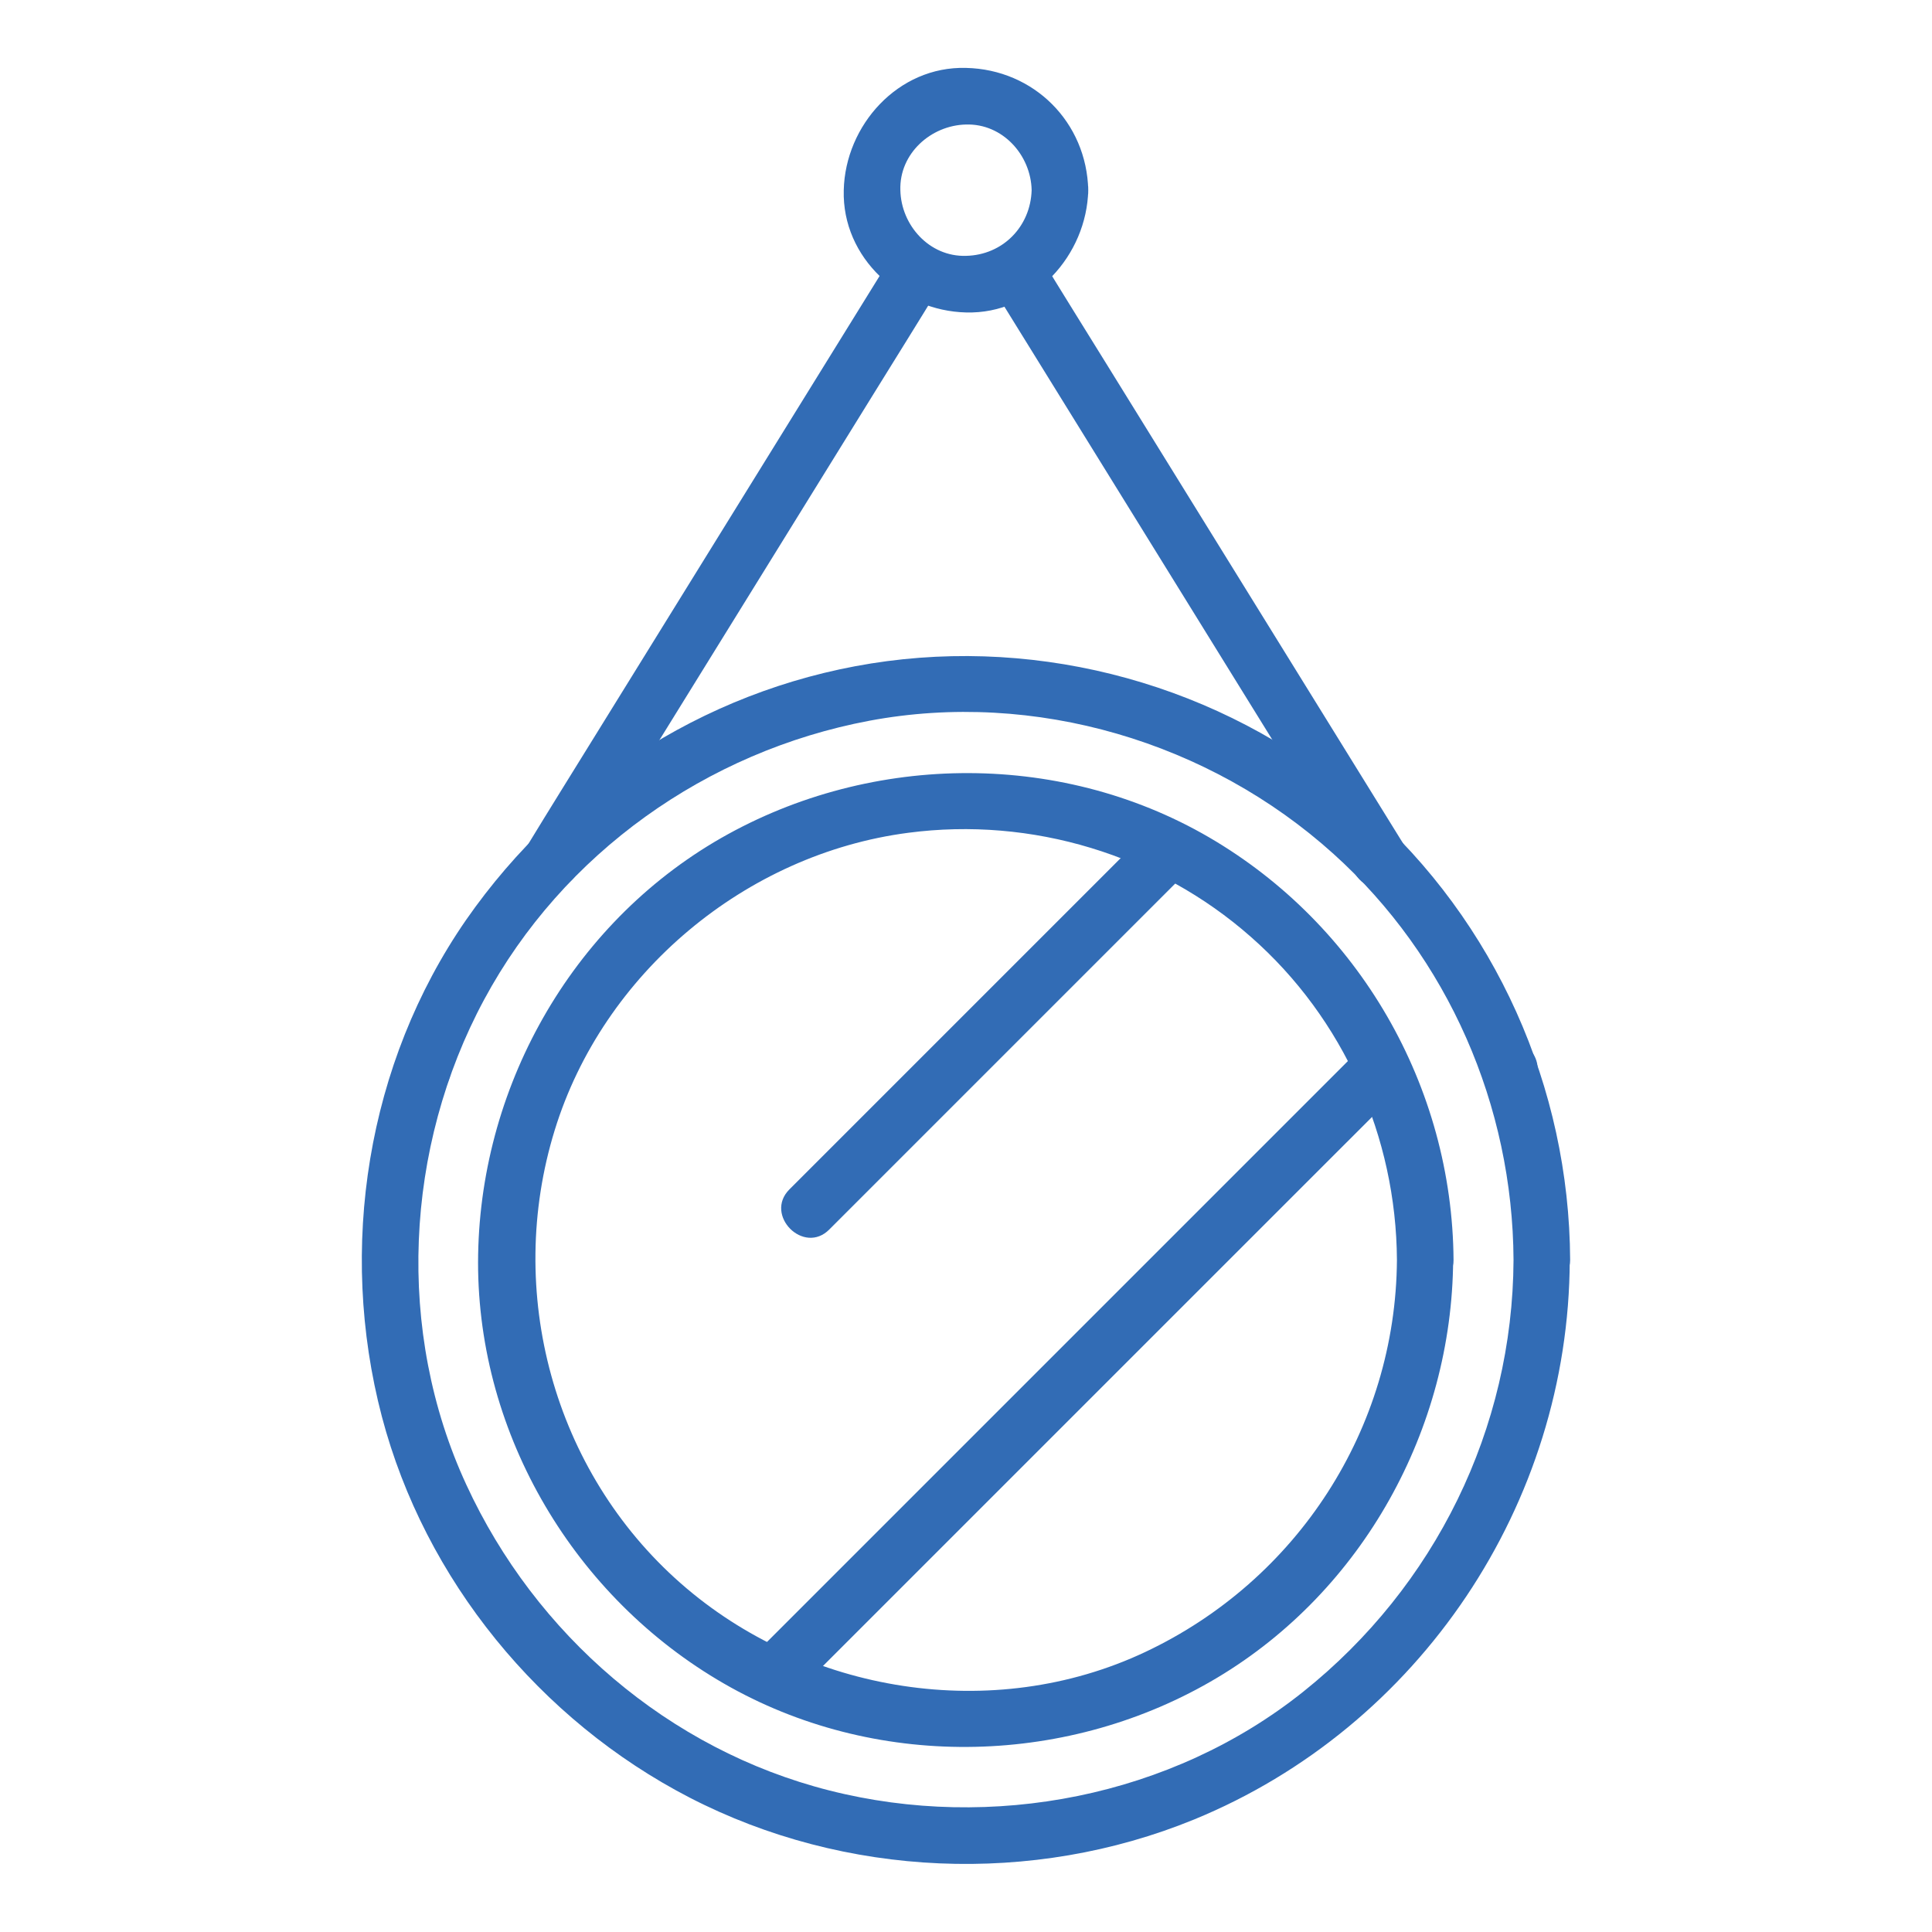<svg width="40" height="40" viewBox="0 0 40 40" fill="none" xmlns="http://www.w3.org/2000/svg">
<g id="mirror_furniture_and_house_hold_ornamental_decoration_frame_icon_124443 1">
<g id="Group">
<g id="Group_2">
<g id="Group_3">
<g id="Group_4">
<path id="Vector" d="M31.336 26.086C31.32 29.578 29.711 32.844 26.985 35.023C24.258 37.203 20.531 37.922 17.172 37.07C13.844 36.227 11.086 33.844 9.656 30.742C8.188 27.57 8.375 23.758 10.024 20.695C11.656 17.664 14.633 15.555 18 14.922C21.422 14.281 25.039 15.359 27.61 17.68C29.985 19.82 31.32 22.898 31.336 26.086C31.336 26.844 32.508 26.844 32.508 26.086C32.492 22.516 30.961 19.086 28.281 16.719C25.594 14.336 21.93 13.219 18.367 13.688C14.828 14.156 11.68 16.125 9.649 19.047C7.594 22.016 6.992 25.844 7.906 29.328C8.797 32.711 11.18 35.617 14.281 37.219C17.492 38.875 21.375 39.039 24.719 37.672C29.391 35.758 32.484 31.133 32.5 26.094C32.516 25.328 31.344 25.336 31.336 26.086Z" fill="#326CB5"/>
</g>
</g>
<g id="Group_5">
<g id="Group_6">
<path id="Vector_2" d="M28.922 26.086C28.899 29.578 26.86 32.719 23.711 34.203C20.563 35.688 16.688 35.062 14.094 32.781C11.453 30.461 10.453 26.742 11.485 23.398C12.485 20.148 15.438 17.68 18.805 17.242C21.36 16.906 23.969 17.695 25.899 19.398C27.82 21.086 28.907 23.539 28.922 26.086C28.93 26.844 30.102 26.844 30.094 26.086C30.07 22.492 28.141 19.148 25.032 17.336C21.891 15.508 17.891 15.586 14.781 17.438C11.695 19.281 9.844 22.727 9.899 26.305C9.961 29.883 12.016 33.211 15.133 34.938C18.25 36.664 22.157 36.555 25.203 34.734C28.219 32.93 30.063 29.586 30.086 26.086C30.102 25.328 28.93 25.336 28.922 26.086Z" fill="#326CB5"/>
</g>
</g>
<g id="Group_7">
<g id="Group_8">
<path id="Vector_3" d="M29.078 17.508C27.031 14.195 24.977 10.883 22.93 7.57C22.461 6.812 21.992 6.062 21.531 5.305C21.133 4.664 20.117 5.25 20.516 5.898C22.563 9.211 24.617 12.523 26.664 15.836C27.133 16.594 27.602 17.344 28.063 18.102C28.461 18.734 29.477 18.148 29.078 17.508Z" fill="#326CB5"/>
</g>
</g>
<g id="Group_9">
<g id="Group_10">
<path id="Vector_4" d="M31.836 22.133C31.836 21.812 31.57 21.547 31.25 21.547C30.93 21.547 30.664 21.812 30.664 22.133C30.664 22.453 30.93 22.719 31.25 22.719C31.57 22.719 31.836 22.453 31.836 22.133Z" fill="#326CB5"/>
</g>
</g>
<g id="Group_11">
<g id="Group_12">
<path id="Vector_5" d="M18.469 5.297C16.422 8.609 14.367 11.922 12.32 15.234C11.852 15.992 11.383 16.742 10.922 17.5C10.524 18.148 11.539 18.734 11.938 18.094C13.985 14.781 16.039 11.469 18.086 8.156C18.555 7.398 19.024 6.648 19.485 5.891C19.883 5.242 18.867 4.656 18.469 5.297Z" fill="#326CB5"/>
</g>
</g>
<g id="Group_13">
<g id="Group_14">
<path id="Vector_6" d="M9.336 22.133C9.336 21.812 9.07 21.547 8.75 21.547C8.43 21.547 8.164 21.812 8.164 22.133C8.164 22.453 8.43 22.719 8.75 22.719C9.07 22.719 9.336 22.453 9.336 22.133Z" fill="#326CB5"/>
</g>
</g>
<g id="Group_15">
<g id="Group_16">
<path id="Vector_7" d="M21.359 3.937C21.336 4.695 20.758 5.281 20 5.297C19.242 5.32 18.656 4.664 18.641 3.937C18.617 3.18 19.273 2.594 20 2.578C20.758 2.555 21.344 3.211 21.359 3.937C21.383 4.695 22.555 4.695 22.531 3.937C22.5 2.531 21.406 1.437 20 1.406C18.594 1.367 17.5 2.594 17.469 3.937C17.43 5.344 18.656 6.437 20 6.469C21.406 6.508 22.5 5.281 22.531 3.937C22.555 3.18 21.383 3.18 21.359 3.937Z" fill="#326CB5"/>
</g>
</g>
</g>
<g id="Group_17">
<g id="Group_18">
<path id="Vector_8" d="M23.813 17.156C21.328 19.641 18.836 22.133 16.352 24.617C16.352 24.617 16.352 24.617 16.344 24.625C15.813 25.156 16.641 25.992 17.172 25.453C19.656 22.969 22.149 20.477 24.633 17.992C24.633 17.992 24.633 17.992 24.641 17.984C25.18 17.445 24.352 16.617 23.813 17.156Z" fill="#326CB5"/>
</g>
</g>
<g id="Group_19">
<g id="Group_20">
<path id="Vector_9" d="M28.156 21.719C25.531 24.344 22.906 26.969 20.281 29.594C18.711 31.164 17.141 32.734 15.578 34.297C15.047 34.828 15.875 35.664 16.406 35.125C19.031 32.5 21.656 29.875 24.281 27.25C25.852 25.68 27.422 24.109 28.985 22.547C29.524 22.008 28.695 21.18 28.156 21.719Z" fill="#326CB5"/>
</g>
</g>
</g>
</g>
</svg>
